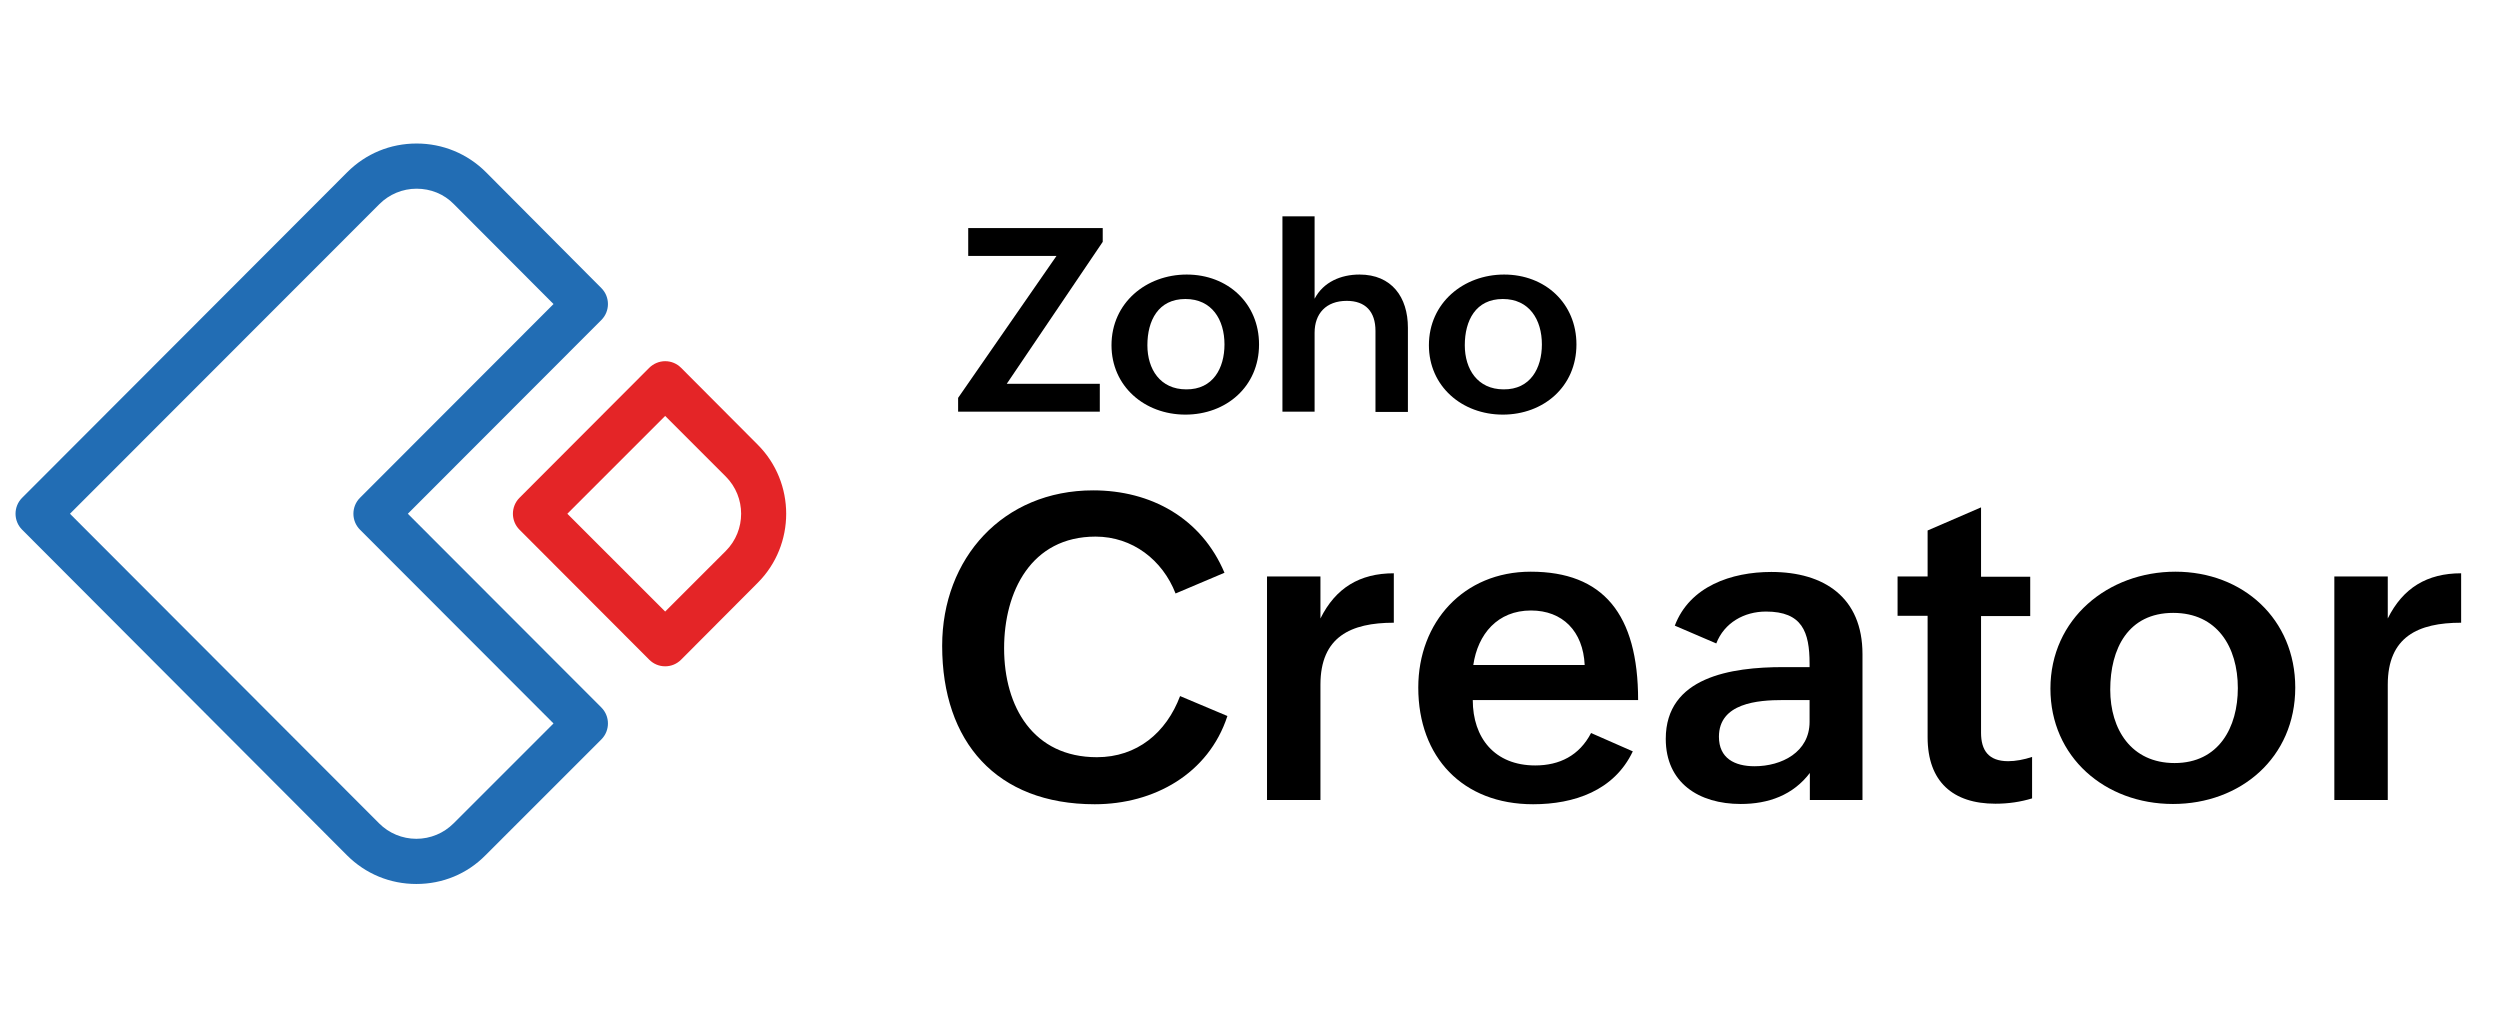 <?xml version="1.0" encoding="UTF-8" standalone="no"?>
<!DOCTYPE svg PUBLIC "-//W3C//DTD SVG 1.1//EN" "http://www.w3.org/Graphics/SVG/1.1/DTD/svg11.dtd">
<svg width="100%" height="100%" viewBox="0 0 300 124" version="1.1" xmlns="http://www.w3.org/2000/svg" xmlns:xlink="http://www.w3.org/1999/xlink" xml:space="preserve" xmlns:serif="http://www.serif.com/" style="fill-rule:evenodd;clip-rule:evenodd;stroke-linejoin:round;stroke-miterlimit:2;">
    <g transform="matrix(1,0,0,1,-982.858,-1.42109e-14)">
        <g id="Artboard4" transform="matrix(1,0,0,0.411,982.858,1.42109e-14)">
            <rect x="0" y="0" width="300" height="300" style="fill:none;"/>
            <g id="creator.svg" transform="matrix(0.319,0,0,0.776,150,150)">
                <g transform="matrix(1,0,0,1,-470,-148)">
                    <g>
                        <g>
                            <path d="M461.5,224.1C454.4,245.9 433.8,257.3 411.6,257.3C374.6,257.3 354.2,233.8 354.2,197.7C354.2,164.7 377.1,139.2 411,139.2C432.7,139.2 451.7,149.6 460.4,170.2L442,178C437.1,165.4 425.8,156.6 411.9,156.6C387.6,156.6 377.5,177.4 377.5,198.6C377.5,220.7 388.5,239.6 412.4,239.6C427.5,239.6 438.5,230.4 443.7,216.6L461.5,224.1Z" style="fill-rule:nonzero;"/>
                            <path d="M476.4,171.6L496.5,171.6L496.5,187.4C502.2,175.9 511.3,170.4 524.1,170.4L524.1,189C507.9,189 496.5,194.3 496.5,212.3L496.5,255.7L476.4,255.7L476.4,171.6Z" style="fill-rule:nonzero;"/>
                            <path d="M614,237.4C607,252.2 591.9,257.3 576.5,257.3C550,257.3 533.3,239.6 533.3,213.4C533.3,188.8 550.3,169.8 575.6,169.8C602.8,169.8 616,185.7 616,218.1L553.8,218.1C553.8,232.3 562,242.7 577.3,242.7C586.4,242.7 593.9,239 598.3,230.5L614,237.4ZM595.9,204.9C595.3,192.2 587.6,184.4 575.7,184.4C563.1,184.4 555.7,193.3 554,204.9L595.9,204.9Z" style="fill-rule:nonzero;"/>
                            <path d="M680.7,245.4C674.3,253.9 665,257.2 654.6,257.2C638.8,257.2 626.4,249.2 626.4,232.7C626.4,209.4 651,205.7 670.6,205.7L680.5,205.7L680.5,204.4C680.5,192.4 677.7,184.8 664.1,184.8C655.9,184.8 648.4,189 645.4,196.8L629.8,190.1C635.4,175.3 651.1,169.9 666.1,169.9C686,169.9 700.4,179.5 700.4,200.8L700.4,255.7L680.6,255.7L680.6,245.4L680.7,245.4ZM670.4,218.1C661.1,218.1 646.4,219.2 646.4,231.9C646.4,240 652.3,243 659.8,243C670,243 680.5,237.7 680.5,226.3L680.5,218.1L670.4,218.1Z" style="fill-rule:nonzero;"/>
                            <path d="M764.2,255.1C759.9,256.4 755.4,257.1 750.4,257.1C734.4,257.1 724.9,248.8 724.9,232.1L724.9,186.4L713.6,186.4L713.6,171.6L724.9,171.6L724.9,154.3L745,145.6L745,171.7L763.5,171.7L763.5,186.5L745,186.5L745,230.4C745,237 747.8,241.1 755.2,241.1C758,241.1 761.2,240.5 764.2,239.5L764.2,255.1Z" style="fill-rule:nonzero;"/>
                            <path d="M818.1,169.8C843.6,169.8 863.2,187.7 863.2,213.4C863.2,239.8 842.6,257.2 817.2,257.2C791.6,257.2 771.1,239.5 771.1,213.8C771.1,187.5 792.8,169.8 818.1,169.8ZM841.6,213.6C841.6,198.1 833.8,185.3 817.3,185.3C800.3,185.3 793.6,198.8 793.6,214.2C793.6,229.1 801.5,241.8 817.8,241.8C834.5,241.8 841.6,228.3 841.6,213.6Z" style="fill-rule:nonzero;"/>
                            <path d="M877.9,171.6L898,171.6L898,187.4C903.7,175.9 912.8,170.4 925.6,170.4L925.6,189C909.4,189 898,194.3 898,212.3L898,255.7L877.9,255.7L877.9,171.6Z" style="fill-rule:nonzero;"/>
                        </g>
                        <g>
                            <path d="M360.2,104.4L397.2,51L364,51L364,40.5L414.6,40.5L414.6,45.7L378.5,99.1L413.5,99.1L413.5,109.6L360.2,109.6L360.2,104.4Z" style="fill-rule:nonzero;"/>
                            <path d="M446.2,58C461.6,58 473.4,68.8 473.4,84.3C473.4,100.2 461,110.7 445.7,110.7C430.3,110.7 417.9,100 417.9,84.6C417.9,68.6 431,58 446.2,58ZM460.4,84.3C460.4,75 455.7,67.2 445.7,67.2C435.5,67.2 431.4,75.3 431.4,84.6C431.4,93.6 436.2,101.2 446,101.2C456.1,101.3 460.4,93.2 460.4,84.3Z" style="fill-rule:nonzero;"/>
                            <path d="M482.2,36.1L494.3,36.1L494.3,67.1C497.6,60.8 504.2,58 511.2,58C523.3,58 529.4,66.5 529.4,78L529.4,109.7L517.2,109.7L517.2,79.2C517.2,71.9 513.4,67.9 506.4,67.9C498.6,67.9 494.3,72.7 494.3,79.9L494.3,109.6L482.2,109.6L482.2,36.1Z" style="fill-rule:nonzero;"/>
                            <path d="M565.6,58C581,58 592.8,68.8 592.8,84.3C592.8,100.2 580.4,110.7 565.1,110.7C549.7,110.7 537.3,100 537.3,84.6C537.3,68.6 550.4,58 565.6,58ZM579.8,84.3C579.8,75 575.1,67.2 565.1,67.2C554.9,67.2 550.8,75.3 550.8,84.6C550.8,93.6 555.6,101.2 565.4,101.2C575.5,101.3 579.8,93.2 579.8,84.3Z" style="fill-rule:nonzero;"/>
                        </g>
                    </g>
                    <g>
                        <g>
                            <path d="M156.4,287.3C146.5,287.3 137.3,283.5 130.3,276.5L8.1,154C4.8,150.7 4.8,145.3 8.1,142L130.4,19.5C137.4,12.5 146.6,8.7 156.5,8.7C166.3,8.7 175.6,12.5 182.6,19.5L226,63.1C229.3,66.4 229.3,71.8 226,75.1L153.2,148L226,220.9C229.3,224.2 229.3,229.6 226,232.9L182.4,276.5C175.5,283.5 166.3,287.3 156.4,287.3ZM26.1,148L142.4,264.5C146.1,268.2 151.1,270.3 156.4,270.3C161.7,270.3 166.7,268.2 170.4,264.5L208,226.9L135.2,154C131.9,150.7 131.9,145.3 135.2,142L208,69.1L170.5,31.5C166.8,27.7 161.8,25.7 156.5,25.7C151.2,25.7 146.2,27.8 142.5,31.5L26.1,148Z" style="fill:rgb(34,109,180);fill-rule:nonzero;"/>
                        </g>
                        <g>
                            <path d="M250,205.4C247.7,205.4 245.6,204.5 244,202.9L195.2,154C191.9,150.7 191.9,145.3 195.2,142L244,93.1C245.6,91.5 247.8,90.6 250,90.6C252.3,90.6 254.4,91.5 256,93.1L284.8,122C299.1,136.3 299.1,159.7 284.8,174L256,202.9C254.4,204.5 252.3,205.4 250,205.4ZM213.2,148L250,184.8L272.8,162C280.5,154.3 280.5,141.7 272.8,134L250,111.2L213.2,148Z" style="fill:rgb(228,37,39);fill-rule:nonzero;"/>
                        </g>
                    </g>
                </g>
            </g>
        </g>
    </g>
</svg>
